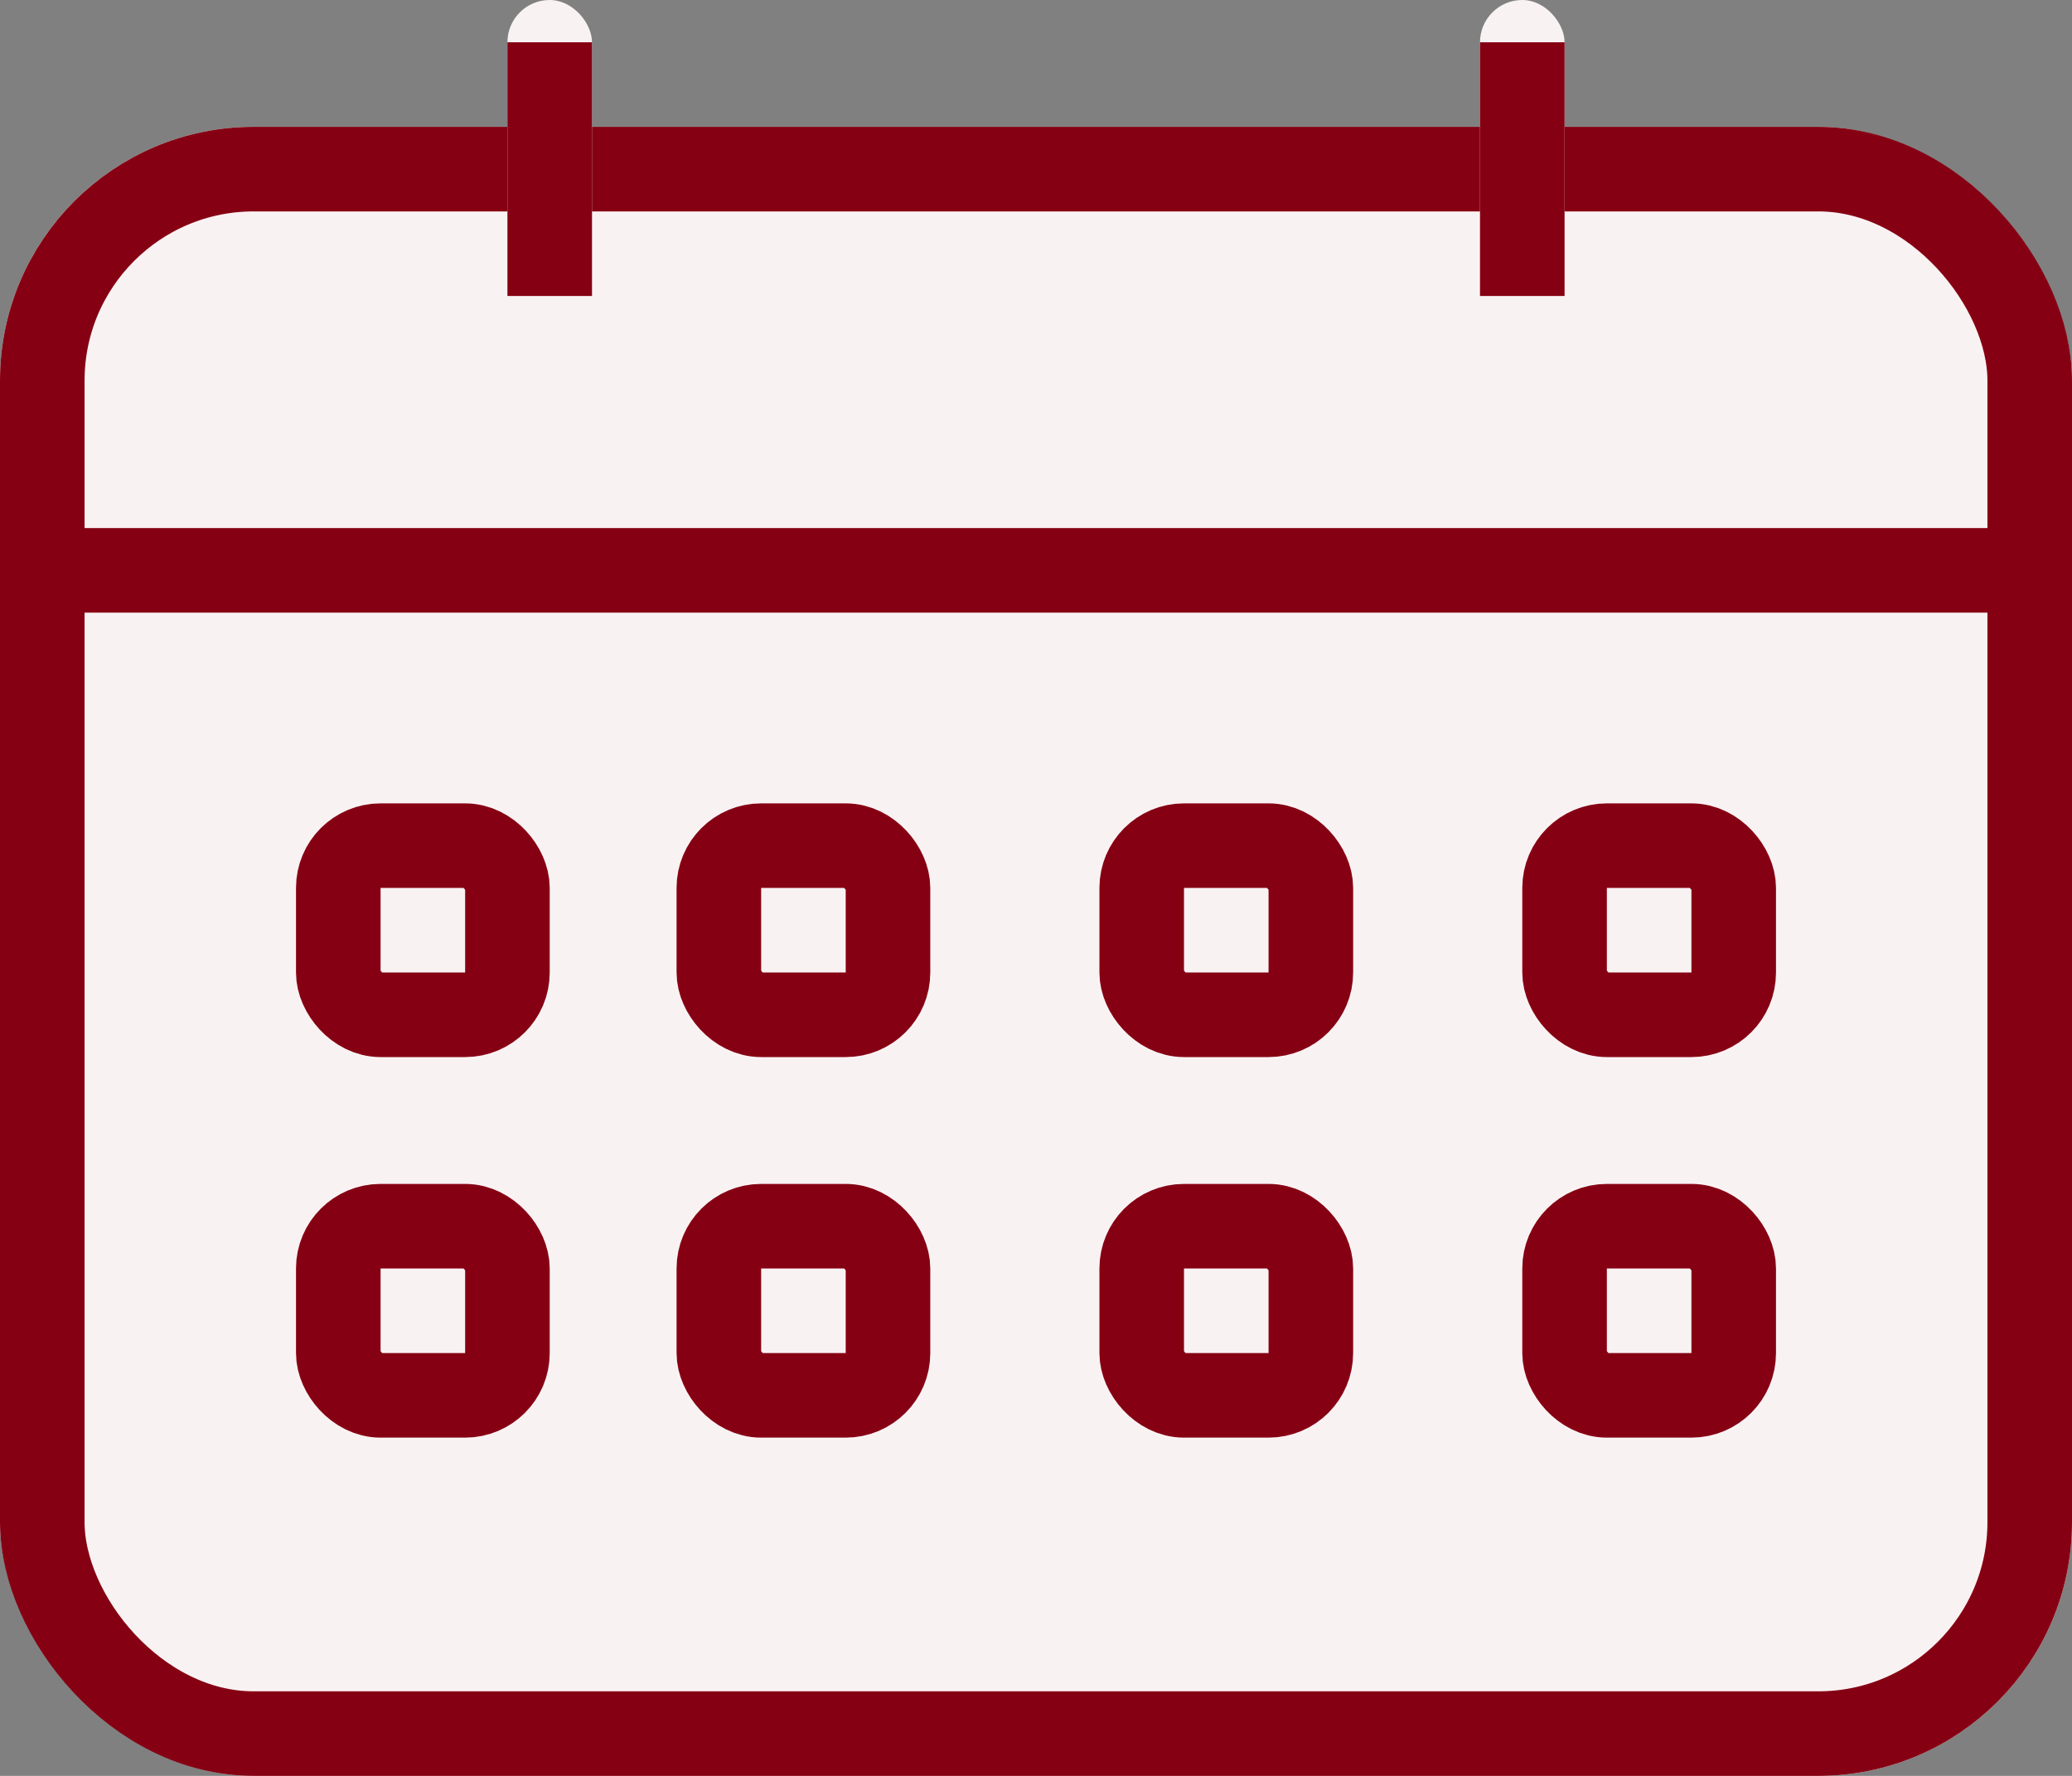 <svg xmlns="http://www.w3.org/2000/svg" width="49" height="42" viewBox="0 0 49 42">
  <rect x="0" y="0" width="49" height="42" fill="#808080" stroke="none"/>
  <g id="Group_3669" data-name="Group 3669" transform="translate(-415.242 -834.703)">
    <g id="Rectangle_2393" data-name="Rectangle 2393" transform="translate(415.242 837.703)" fill="#f9f2f3" stroke="#860013" stroke-width="2">
      <rect width="49" height="39" rx="6" stroke="none"/>
      <rect x="1" y="1" width="47" height="37" rx="5" fill="none"/>
    </g>
    <line id="Line_626" data-name="Line 626" x2="48.615" transform="translate(415.434 848.192)" fill="none" stroke="#860013" stroke-width="2"/>
    <g id="Rectangle_2394" data-name="Rectangle 2394" transform="translate(422.242 853.703)" fill="#f9f2f3" stroke="#860013" stroke-width="2">
      <rect width="6" height="6" rx="2" stroke="none"/>
      <rect x="1" y="1" width="4" height="4" rx="1" fill="none"/>
    </g>
    <g id="Rectangle_2401" data-name="Rectangle 2401" transform="translate(422.242 862.703)" fill="#f9f2f3" stroke="#860013" stroke-width="2">
      <rect width="6" height="6" rx="2" stroke="none"/>
      <rect x="1" y="1" width="4" height="4" rx="1" fill="none"/>
    </g>
    <g id="Rectangle_2395" data-name="Rectangle 2395" transform="translate(431.242 853.703)" fill="#f9f2f3" stroke="#860013" stroke-width="2">
      <rect width="6" height="6" rx="2" stroke="none"/>
      <rect x="1" y="1" width="4" height="4" rx="1" fill="none"/>
    </g>
    <g id="Rectangle_2400" data-name="Rectangle 2400" transform="translate(431.242 862.703)" fill="#f9f2f3" stroke="#860013" stroke-width="2">
      <rect width="6" height="6" rx="2" stroke="none"/>
      <rect x="1" y="1" width="4" height="4" rx="1" fill="none"/>
    </g>
    <g id="Rectangle_2396" data-name="Rectangle 2396" transform="translate(441.242 853.703)" fill="#f9f2f3" stroke="#860013" stroke-width="2">
      <rect width="6" height="6" rx="2" stroke="none"/>
      <rect x="1" y="1" width="4" height="4" rx="1" fill="none"/>
    </g>
    <g id="Rectangle_2399" data-name="Rectangle 2399" transform="translate(441.242 862.703)" fill="#f9f2f3" stroke="#860013" stroke-width="2">
      <rect width="6" height="6" rx="2" stroke="none"/>
      <rect x="1" y="1" width="4" height="4" rx="1" fill="none"/>
    </g>
    <g id="Rectangle_2397" data-name="Rectangle 2397" transform="translate(451.242 853.703)" fill="#f9f2f3" stroke="#860013" stroke-width="2">
      <rect width="6" height="6" rx="2" stroke="none"/>
      <rect x="1" y="1" width="4" height="4" rx="1" fill="none"/>
    </g>
    <g id="Rectangle_2398" data-name="Rectangle 2398" transform="translate(451.242 862.703)" fill="#f9f2f3" stroke="#860013" stroke-width="2">
      <rect width="6" height="6" rx="2" stroke="none"/>
      <rect x="1" y="1" width="4" height="4" rx="1" fill="none"/>
    </g>
    <g id="Rectangle_2402" data-name="Rectangle 2402" transform="translate(427.242 834.703)" fill="#f9f2f3" stroke="#860013" stroke-width="2">
      <rect width="2" height="8" rx="1" stroke="none"/>
      <rect x="1" y="1" height="6" fill="none"/>
    </g>
    <g id="Rectangle_2403" data-name="Rectangle 2403" transform="translate(450.242 834.703)" fill="#f9f2f3" stroke="#860013" stroke-width="2">
      <rect width="2" height="8" rx="1" stroke="none"/>
      <rect x="1" y="1" height="6" fill="none"/>
    </g>
  </g>
</svg>
